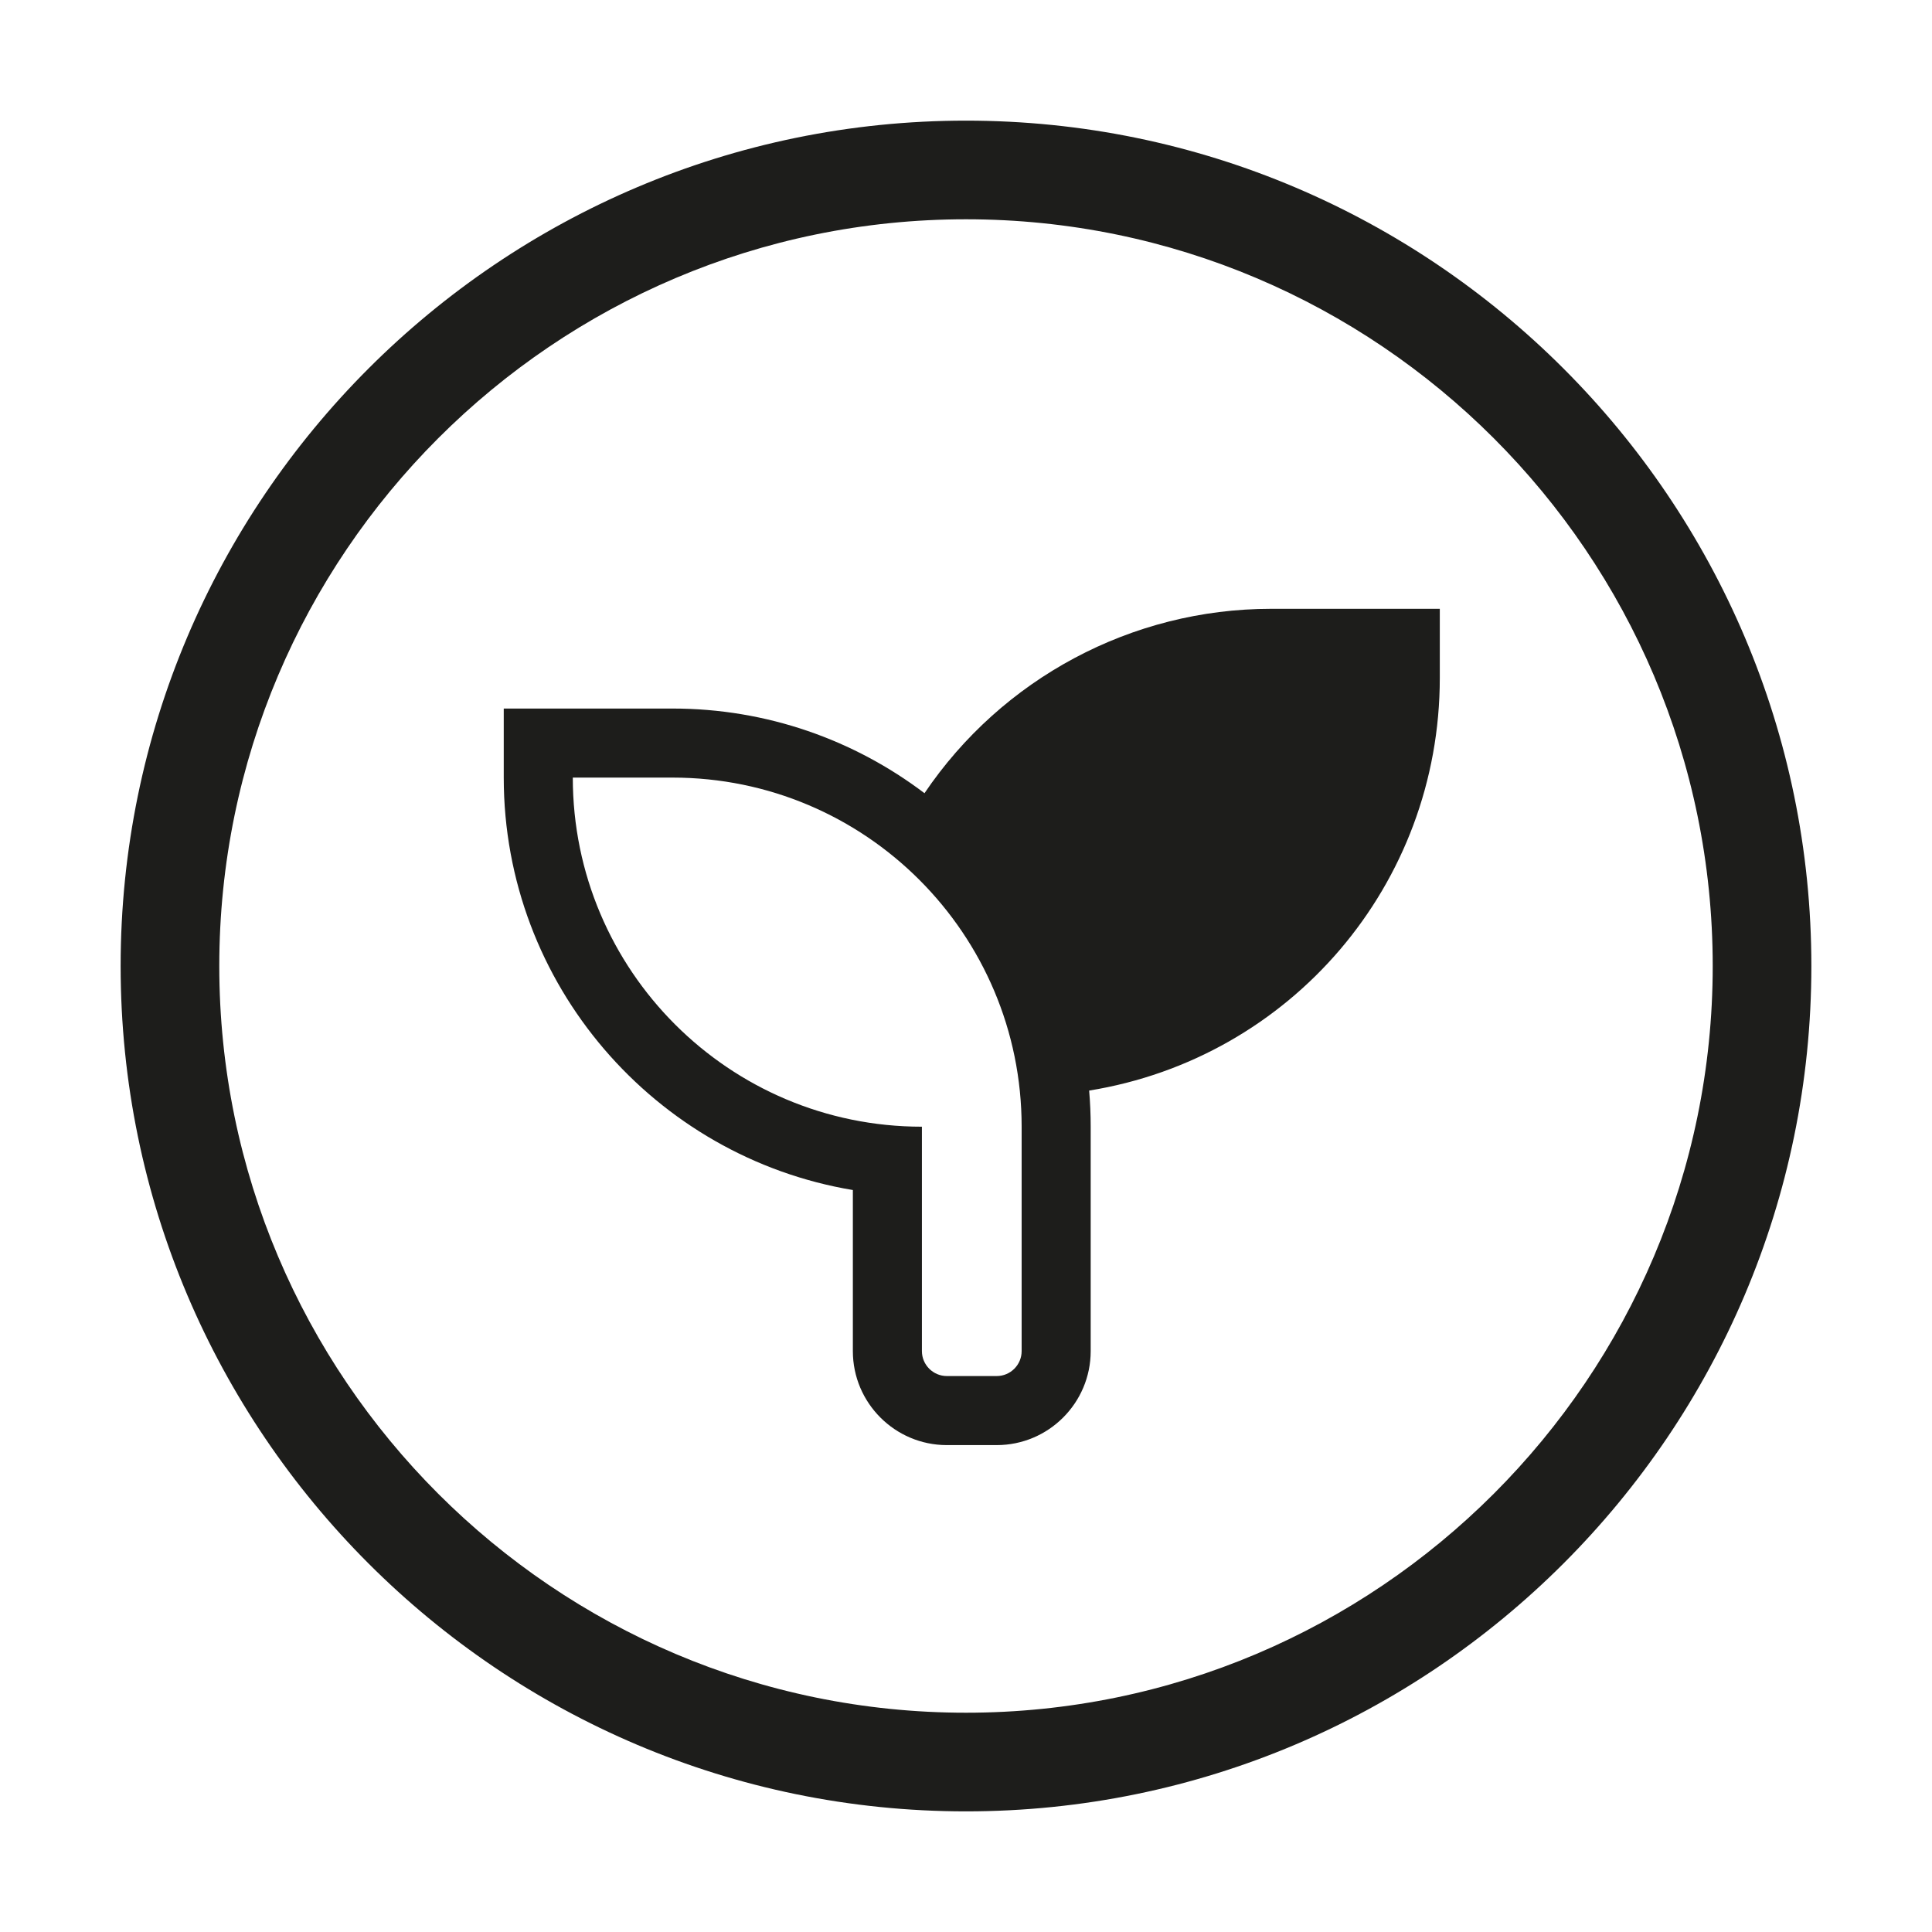 <svg viewBox="0 0 500 500" xmlns="http://www.w3.org/2000/svg" data-name="Ebene 1" id="Ebene_1">
  <defs>
    <style>
      .cls-1 {
        fill: none;
      }

      .cls-2 {
        fill: #1d1d1b;
      }
    </style>
  </defs>
  <g data-name="Gruppe 15795" id="Gruppe_15795">
    <g data-name="FontAwsome seedling" id="FontAwsome_seedling_">
      <path d="M174.05,201.24h-25.81c0,49.9,40.46,90.34,90.35,90.35v58.08c.01,3.56,2.89,6.44,6.45,6.45h12.91c3.56-.01,6.44-2.89,6.45-6.45v-58.08c0-49.89-40.45-90.34-90.35-90.35ZM328.94,175.43c-32.8,0-63.02,17.78-78.94,46.46,11.33,12.33,19.5,27.22,23.8,43.39,46-4.83,80.93-43.6,80.95-89.85h-25.81Z" class="cls-1"></path>
      <path d="M148.24,201.24c0,49.89,40.46,90.35,90.35,90.35v58.08c0,3.55,2.9,6.45,6.45,6.45h12.91c3.55,0,6.45-2.9,6.45-6.45v-58.08c0-49.89-40.46-90.35-90.35-90.35h-25.81M328.94,157.56h43.68v17.87c0,53.52-38.59,98.38-90.75,106.81.27,3.08.4,6.2.4,9.35v58.08c0,13.41-10.91,24.32-24.32,24.32h-12.91c-13.41,0-24.32-10.91-24.32-24.32v-41.69c-51.2-8.54-90.35-53.16-90.35-106.74v-17.87h43.68c24.47,0,47.06,8.16,65.21,21.91,20.03-29.65,53.6-47.72,89.68-47.72Z" class="cls-2"></path>
    </g>
  </g>
  <g data-name="Ellipse 16" id="Ellipse_16">
    <circle r="218.35" cy="250" cx="250" class="cls-1"></circle>
    <path d="M250,468.78c-120.63,0-218.78-98.14-218.78-218.78S129.37,31.22,250,31.22s218.78,98.14,218.78,218.78-98.14,218.78-218.78,218.78ZM250,56.75c-106.56,0-193.25,86.69-193.25,193.25s86.69,193.25,193.25,193.25,193.25-86.69,193.25-193.25S356.56,56.75,250,56.75Z" class="cls-2"></path>
  </g>
</svg>